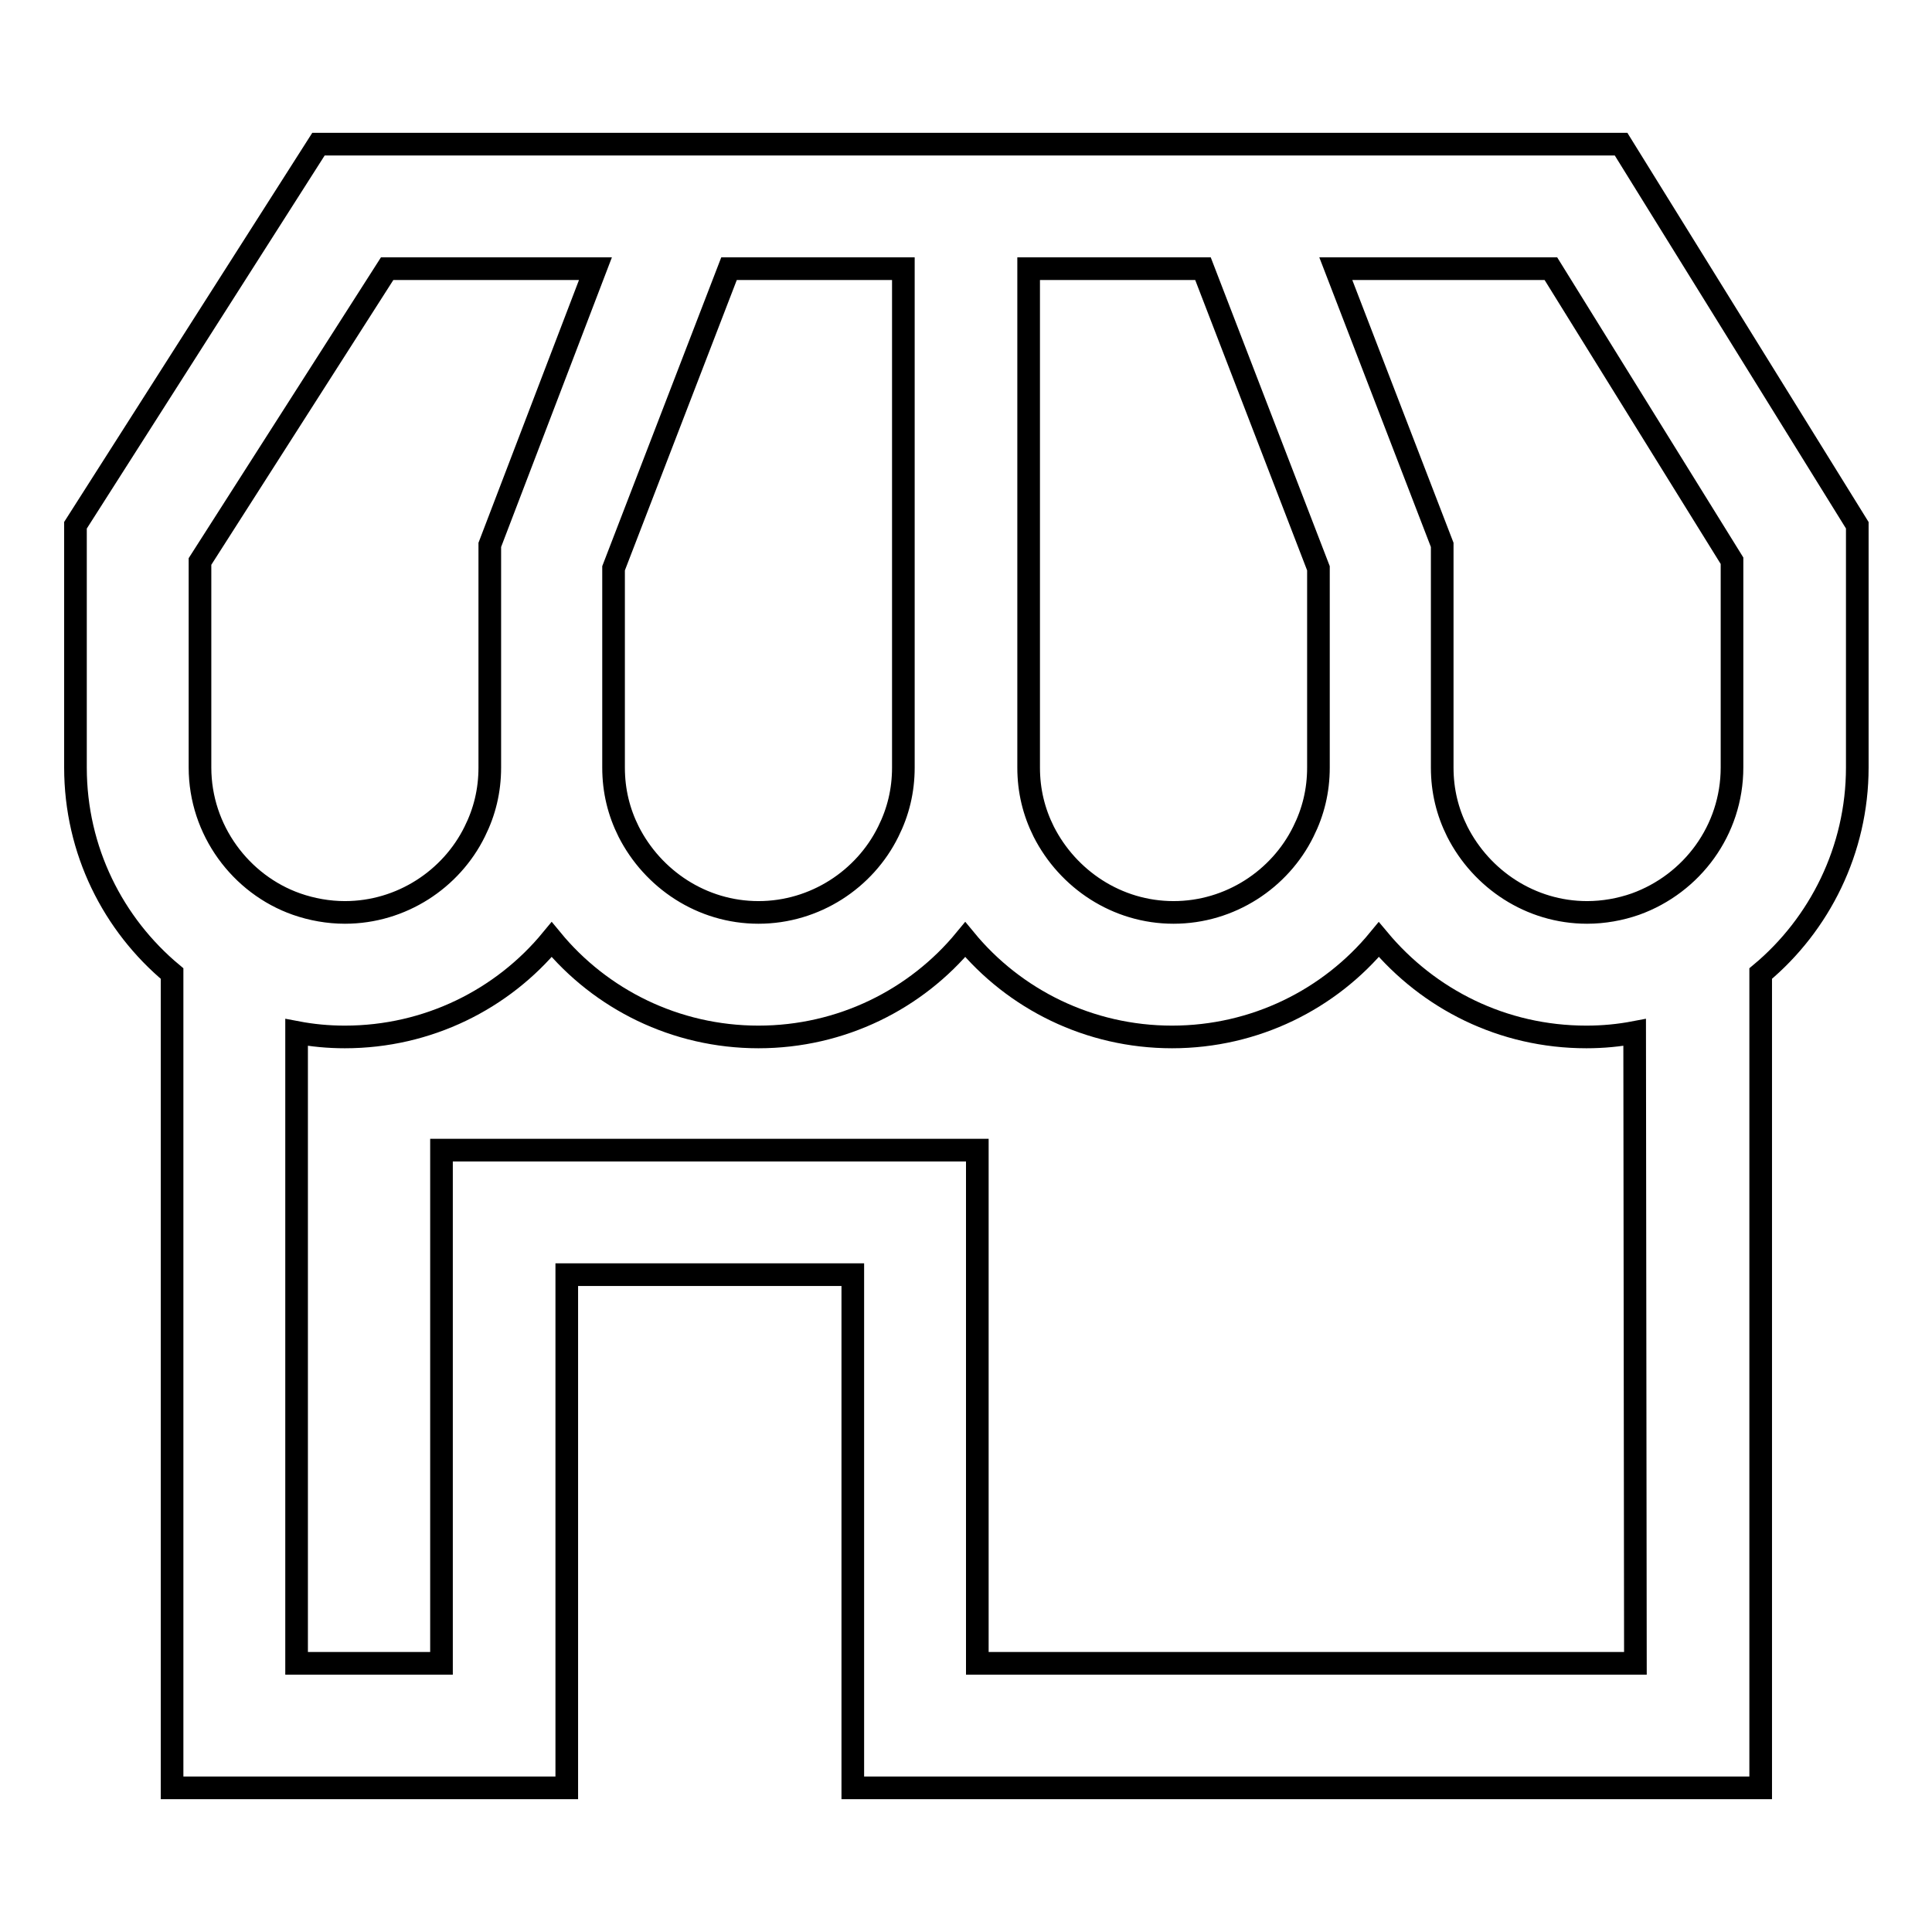 <?xml version="1.0" encoding="utf-8"?>
<!-- Svg Vector Icons : http://www.onlinewebfonts.com/icon -->
<!DOCTYPE svg PUBLIC "-//W3C//DTD SVG 1.1//EN" "http://www.w3.org/Graphics/SVG/1.1/DTD/svg11.dtd">
<svg version="1.1" xmlns="http://www.w3.org/2000/svg" xmlns:xlink="http://www.w3.org/1999/xlink" x="0px" y="0px" viewBox="0 0 256 256" enable-background="new 0 0 256 256" xml:space="preserve">
<g><g><g><g><path stroke-width="3" fill-opacity="0" stroke="#000000"  d="M22.8,129v107.9h52.3v-68h37.9v68h120.3V129c7.8-6.5,12.8-16.4,12.8-27.3V69.6l-31.3-50.5H42.2L10,69.6v32.1C10,112.7,15,122.5,22.8,129z M78.9,35.6L64.9,72.2v21.5v8c0,3.1-0.7,5.9-2,8.5c-3.1,6.3-9.7,10.7-17.2,10.7c-2.2,0-4.4-0.4-6.4-1.1c-7.4-2.6-12.8-9.8-12.8-18.1v-8V74.4l24.8-38.8H78.9L78.9,35.6z M119.7,35.6v58.1v8c0,3.1-0.7,5.9-2,8.5c-3.1,6.3-9.7,10.7-17.2,10.7s-14-4.4-17.2-10.7c-1.3-2.6-2-5.4-2-8.5v-8V75.3l15.3-39.7H119.7L119.7,35.6z M159.4,35.6l15.3,39.7v18.4v8c0,3.1-0.7,5.9-2,8.5c-3.1,6.3-9.7,10.7-17.2,10.7c-7.5,0-14-4.4-17.2-10.7c-1.3-2.6-2-5.4-2-8.5v-8V35.6H159.4z M205.5,35.6l24,38.7v19.4v8c0,8.3-5.3,15.4-12.8,18.1c-2,0.7-4.2,1.1-6.4,1.1c-7.5,0-14-4.4-17.2-10.7c-1.3-2.6-2-5.4-2-8.5v-8V72.2L177,35.6H205.5L205.5,35.6z M216.7,220.4h-87.2v-68H58.5v68H39.3v-83.6c2.1,0.4,4.2,0.6,6.4,0.6c11,0,20.9-5,27.4-12.9c6.5,7.9,16.4,12.9,27.4,12.9s20.9-5,27.4-12.9c6.5,7.9,16.4,12.9,27.4,12.9s20.9-5,27.4-12.9c6.6,7.9,16.4,12.9,27.5,12.9c2.2,0,4.3-0.2,6.4-0.6L216.7,220.4L216.7,220.4z"/></g></g><g></g><g></g><g></g><g></g><g></g><g></g><g></g><g></g><g></g><g></g><g></g><g></g><g></g><g></g><g></g></g></g>
</svg>